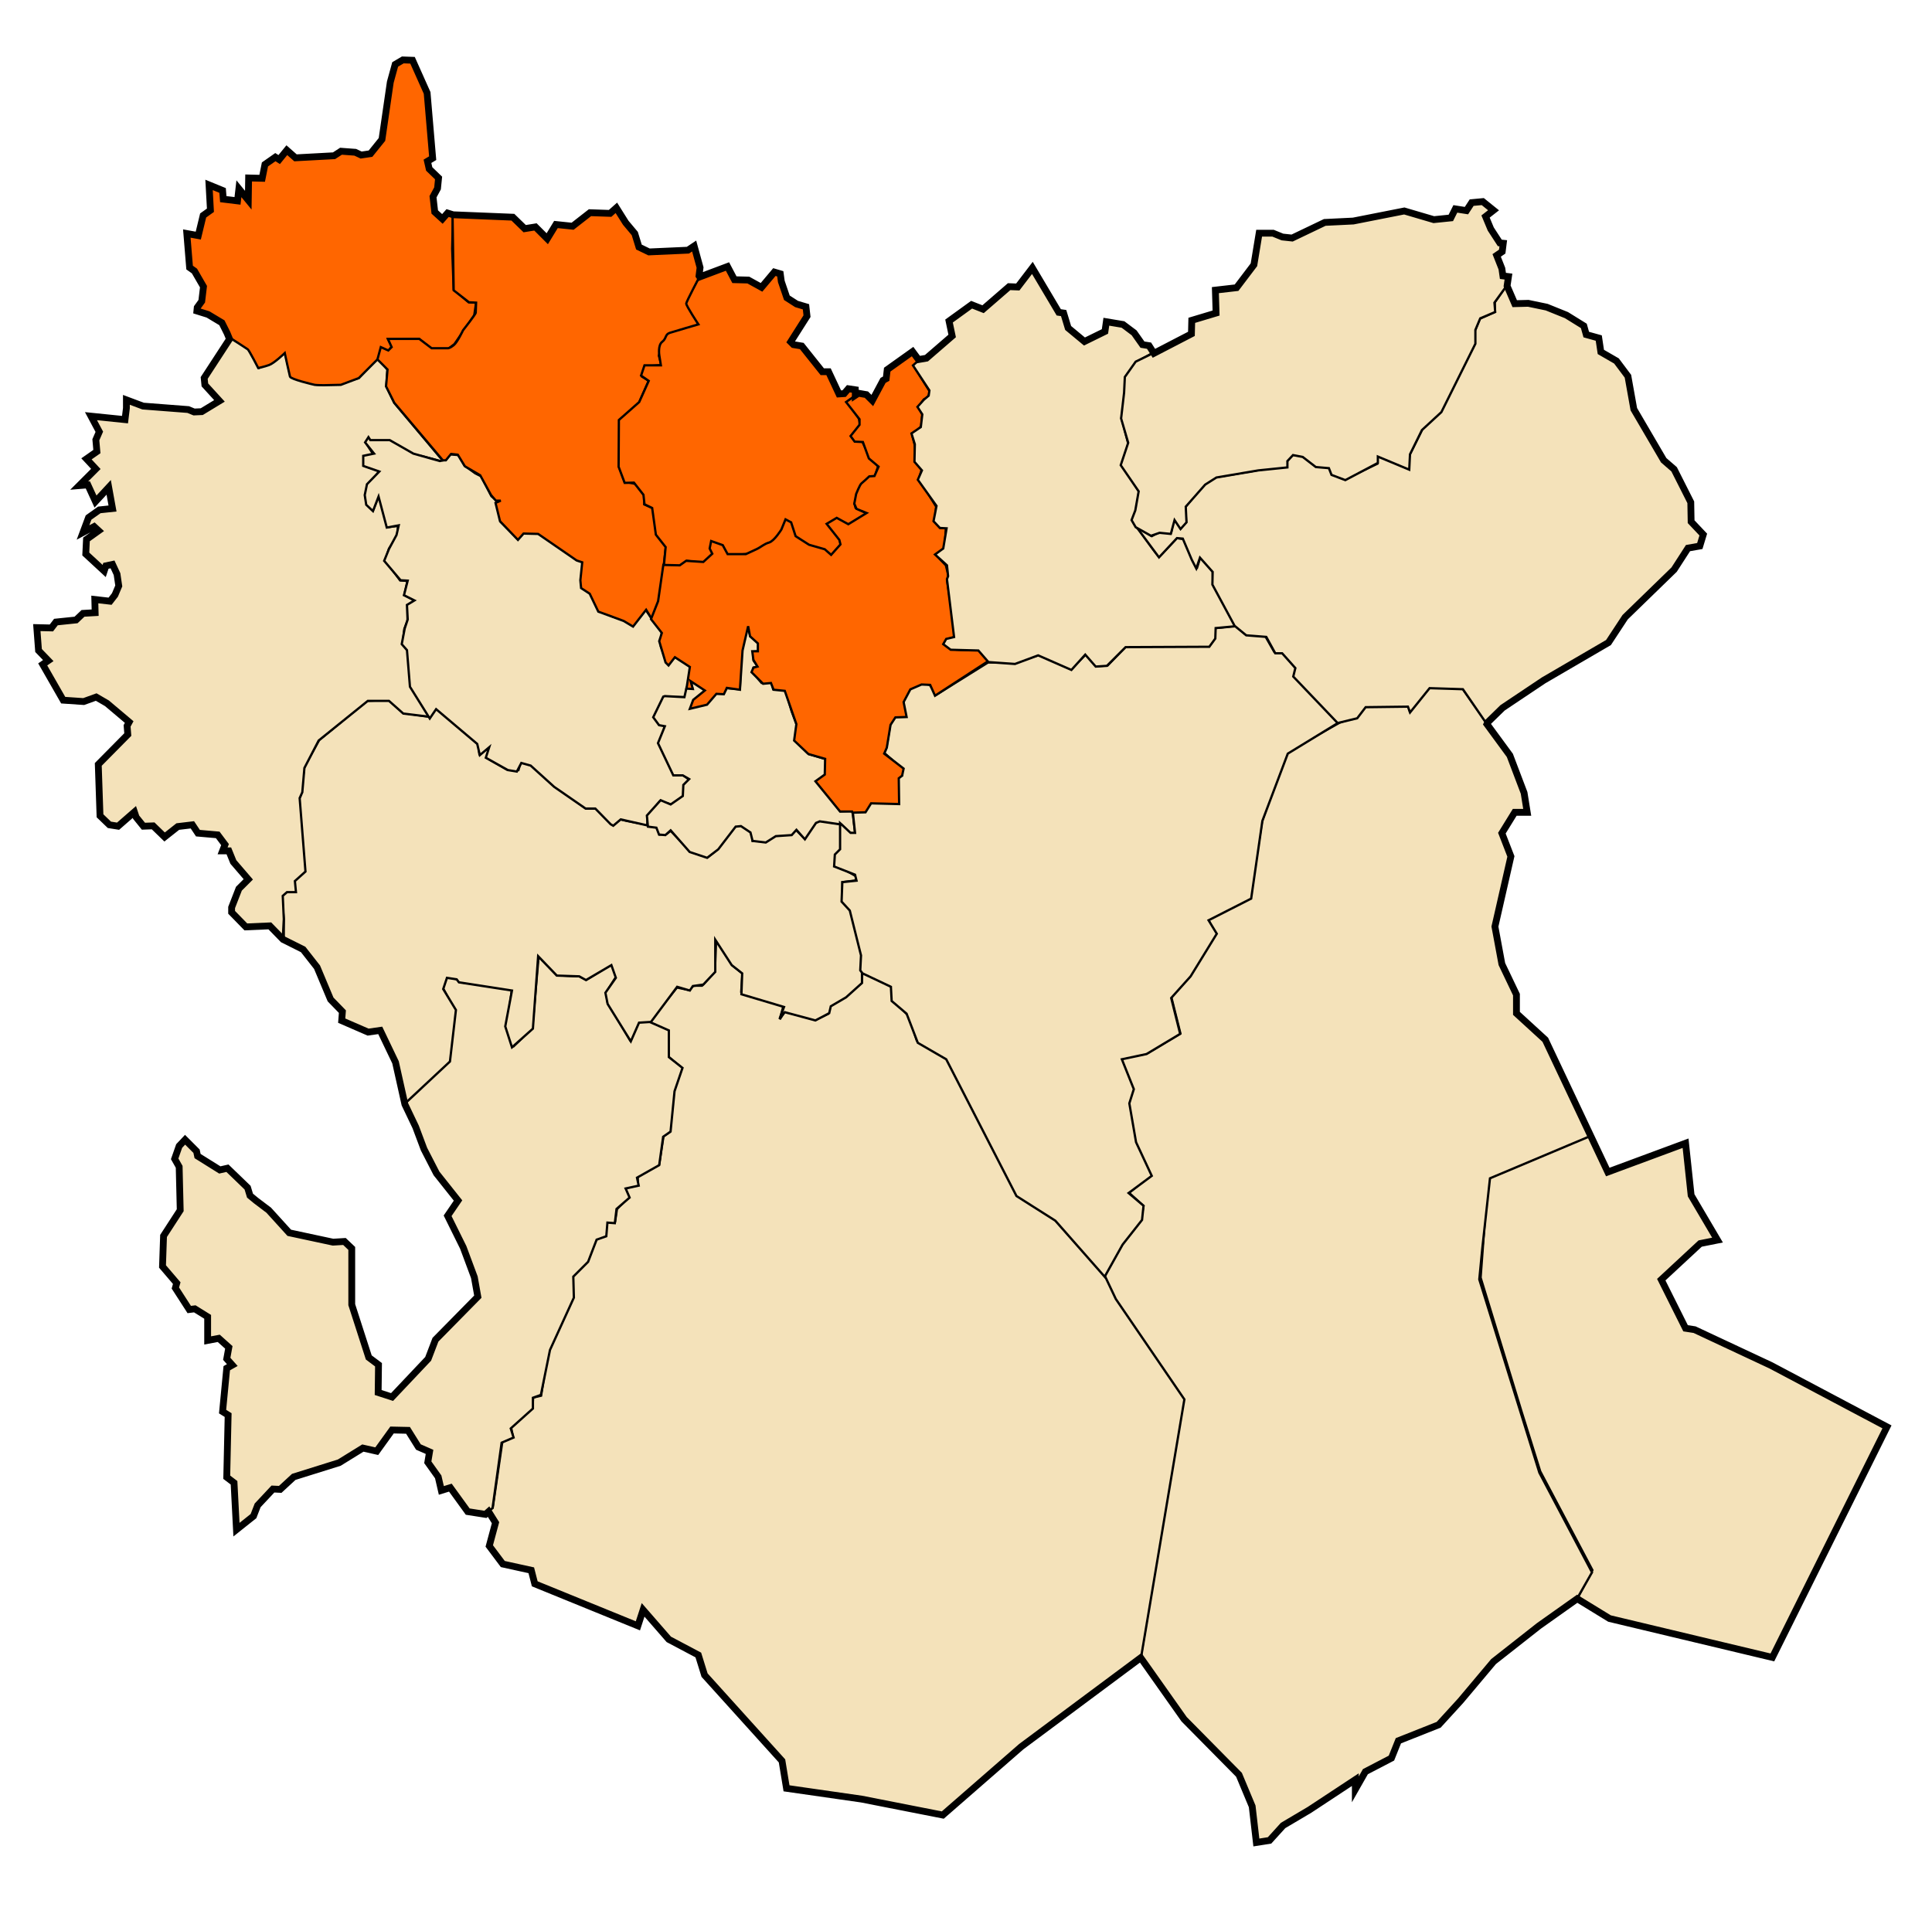 <?xml version="1.0" encoding="UTF-8" standalone="no"?>
<!-- Created with Inkscape (http://www.inkscape.org/) -->

<svg
   xmlns:dc="http://purl.org/dc/elements/1.1/"
   xmlns:cc="http://creativecommons.org/ns#"
   xmlns:rdf="http://www.w3.org/1999/02/22-rdf-syntax-ns#"
   xmlns:svg="http://www.w3.org/2000/svg"
   xmlns="http://www.w3.org/2000/svg"
   xmlns:sodipodi="http://sodipodi.sourceforge.net/DTD/sodipodi-0.dtd"
   xmlns:inkscape="http://www.inkscape.org/namespaces/inkscape"
   id="svg2"
   version="1.1"
   inkscape:version="0.48.1 "
   width="850"
   height="839"
   sodipodi:docname="Dz - 20 - Daïra de Aïn-Lahdjar.svg">
  <title
     id="title2991">Reda Kerbouche </title>
  <defs
     id="defs6" />
  <sodipodi:namedview
     pagecolor="#ffffff"
     bordercolor="#666666"
     borderopacity="1"
     objecttolerance="10"
     gridtolerance="10"
     guidetolerance="10"
     inkscape:pageopacity="0"
     inkscape:pageshadow="2"
     inkscape:window-width="1280"
     inkscape:window-height="750"
     id="namedview4"
     showgrid="false"
     inkscape:zoom="0.67003682"
     inkscape:cx="348.62091"
     inkscape:cy="423.38344"
     inkscape:window-x="-8"
     inkscape:window-y="-8"
     inkscape:window-maximized="1"
     inkscape:current-layer="svg2" />
  <path
     style="fill:#f4e2ba;fill-opacity:1;stroke:#000000;stroke-width:1px;stroke-linecap:butt;stroke-linejoin:miter;stroke-opacity:1"
     d="m 741.573,503.17 2.459,22.951 11.476,19.672 -7.377,1.639 -17.213,15.574 10.656,21.312 4.098,0.82 33.607,15.574 50.82,27.05 -50.001,101.641 -52.46,-12.295 -19.672,-4.918 -13.935,-9.017 6.557,-12.295 -22.951,-43.443 -8.197,-26.23 -18.033,-59.017 3.279,-44.263 45.083,-18.853 8.197,17.213 z"
     id="path2987"
     inkscape:connector-curvature="0" />
  <path
     style="fill:#f4e2ba;fill-opacity:1;stroke:#000000;stroke-width:1px;stroke-linecap:butt;stroke-linejoin:miter;stroke-opacity:1"
     d="m 699.582,499.932 -44.05,18.547 -3.333,30.369 -1.37,14.124 26.435,85.042 23.156,43.853 -6.762,11.885 -16.68,11.792 -19.707,15.649 -18.547,21.445 -5.796,5.796 -17.388,7.535 -3.478,7.535 -11.012,5.796 -4.637,7.535 0,-4.057 -21.445,14.49 -10.433,5.796 -5.796,6.376 -6.376,1.159 -1.739,-15.649 -5.216,-13.91 -24.343,-24.923 -19.127,-27.241 18.547,-113.602 -30.139,-44.05 -4.637,-9.853 8.114,-13.91 8.114,-10.433 1.159,-6.376 -6.376,-5.796 9.274,-7.535 -6.376,-13.91 -3.478,-17.968 1.739,-6.955 -4.637,-12.751 11.592,-2.318 14.49,-8.694 -4.057,-16.229 8.114,-8.694 11.012,-19.127 -2.898,-6.376 18.547,-9.274 5.216,-33.617 10.433,-30.139 23.764,-13.331 6.955,-2.318 4.057,-4.637 19.127,-0.58 0.58,2.318 8.694,-10.433 14.49,0.58 20.866,29.56 6.376,16.229 1.159,8.694 -5.216,0 -5.796,9.274 4.057,9.853 -5.216,22.025 -1.739,9.274 2.898,16.808 6.376,13.331 0,8.114 12.751,11.592 z"
     id="path2989"
     inkscape:connector-curvature="0"
     sodipodi:nodetypes="ccccccccccccccccccccccccccccccccccccccccccccccccccccccccccccccccc" />
  <path
     style="fill:#f4e2ba;fill-opacity:1;stroke:#000000;stroke-width:1px;stroke-linecap:butt;stroke-linejoin:miter;stroke-opacity:1"
     d="m 486.068,561.362 4.847,10.233 30.16,44.163 -19.12,113.909 -52.242,38.508 -34.738,30.968 -33.392,-7.002 -35.008,-5.386 -2.693,-12.118 -23.967,-27.198 -9.694,-10.233 -3.231,-9.156 -12.387,-6.732 -11.579,-13.195 -2.424,7.271 -24.236,-9.694 -21.005,-8.887 -1.346,-5.924 -12.657,-2.693 -6.194,-8.079 2.693,-9.964 -2.962,-5.655 1.885,-1.077 4.309,-29.622 4.578,-1.616 -0.808,-4.039 9.425,-8.887 0.269,-4.309 3.501,-0.808 3.231,-20.197 10.772,-23.967 0,-8.887 6.463,-6.463 3.501,-9.425 4.039,-1.346 0.808,-6.463 3.77,0 0.808,-5.386 4.847,-5.117 -1.077,-4.039 5.386,-1.346 0,-3.77 9.425,-5.386 1.885,-12.387 2.693,-1.885 1.885,-17.773 2.962,-10.772 -5.386,-4.578 -0.269,-11.31 -8.348,-3.77 12.387,-15.35 5.117,1.077 2.154,-1.885 3.77,0 5.655,-6.194 0.539,-14.003 7.271,11.31 4.309,3.501 -0.539,8.079 18.581,6.194 -1.616,5.924 2.154,-3.501 13.464,3.77 5.655,-2.693 0.808,-3.77 6.732,-3.77 7.271,-6.194 0.269,-5.386 12.657,7.002 1.346,6.463 6.463,6.732 3.501,10.772 c 0,0 14.811,7.002 13.734,7.54 -1.077,0.539 30.699,60.321 30.699,60.321 l 16.157,10.772 z"
     id="path2985"
     inkscape:connector-curvature="0" />
  <path
     style="fill:#f4e2ba;fill-opacity:1;stroke:#000000;stroke-width:1px;stroke-linecap:butt;stroke-linejoin:miter;stroke-opacity:1"
     d="m 177.913,485.676 19.768,-19.017 2.002,-22.771 -4.754,-9.008 1.501,-5.005 4.754,1.001 1.001,1.251 23.021,3.253 -2.002,15.514 3.003,9.258 8.007,-7.757 2.753,-31.529 8.007,8.258 10.009,0.5 3.003,1.501 11.511,-7.006 1.501,5.755 -4.254,6.756 0.5,4.254 9.759,16.515 4.254,-8.007 4.504,0.25 8.508,3.753 0,11.761 6.005,4.754 -3.503,10.259 -1.752,17.766 -3.253,2.252 -1.752,12.511 -9.759,5.505 0.751,3.503 -5.755,1.251 1.752,4.004 -5.755,5.005 -0.751,6.256 -3.253,-0.25 -0.5,6.005 -4.254,1.501 -3.753,9.759 -6.506,6.506 0.25,9.258 -10.51,23.021 -4.004,19.768 -3.503,1.251 0,4.754 -9.759,8.758 1.251,4.004 -5.255,2.252 -4.004,28.776 -3.253,2.753 -7.507,-1.251 -7.757,-10.259 -4.254,1.001 -1.251,-6.005 -4.254,-6.256 0.5,-4.754 -5.005,-2.002 -4.504,-7.507 -7.006,0 -6.506,9.008 -6.005,-1.001 -11.01,6.256 -19.768,6.756 -5.755,5.255 -3.003,-0.25 -7.006,7.006 -2.002,5.005 -7.006,5.755 -1.501,-20.519 -2.753,-2.502 0.25,-27.525 -2.002,-1.251 0.751,-10.51 1.251,-8.758 1.752,-1.251 -2.502,-2.502 1.001,-5.005 -4.504,-4.504 -4.504,1.001 -0.25,-10.51 -5.255,-3.503 -3.003,0 -6.005,-9.258 0.5,-2.252 -6.005,-7.006 0.25,-13.262 7.257,-11.26 -0.5,-19.518 -1.752,-3.253 1.752,-5.255 2.753,-3.253 5.505,5.255 0.25,1.752 9.759,6.756 3.253,-1.001 8.758,8.508 1.251,3.253 7.757,6.256 9.509,10.009 19.518,4.504 5.005,-0.25 3.253,2.753 -0.25,25.023 7.257,22.521 4.254,3.753 0,11.511 6.506,3.253 15.264,-17.016 3.503,-8.258 18.517,-19.518 -1.501,-8.758 -4.504,-11.761 -7.257,-15.264 4.254,-6.256 -9.258,-12.762 -5.255,-10.009 -3.253,-8.258 -3.503,-7.757 z"
     id="path2986"
     inkscape:connector-curvature="0"
     sodipodi:nodetypes="ccccccccccccccccccccccccccccccccccccccccccccccccccccccccccccccccccccccccccccccccccccccccccccccccccccccccccccccccccccccc" />
  <path
     style="fill:#f4e2ba;fill-opacity:1;stroke:#000000;stroke-width:1px;stroke-linecap:butt;stroke-linejoin:miter;stroke-opacity:1"
     d="m 177.897,485.837 20.059,-18.743 2.631,-22.689 -5.59,-9.207 1.644,-4.932 4.275,0.658 0.986,1.315 23.347,3.617 -2.959,15.784 2.959,9.207 9.207,-8.221 2.302,-31.896 8.221,8.55 9.865,0.329 2.959,1.644 11.18,-6.577 1.973,5.59 -4.604,6.577 0.986,4.932 10.194,16.442 3.617,-8.221 5.261,-0.329 11.509,-15.455 5.59,1.644 1.315,-1.973 4.604,-0.658 5.261,-5.59 0,-14.14 7.234,11.18 4.604,3.617 -0.329,9.207 18.743,5.59 -1.973,5.261 2.302,-2.959 13.482,3.617 6.067,-3.195 0.698,-3.023 6.743,-3.953 6.976,-6.278 0,-6.045 0.465,-5.813 -5.348,-20.694 -3.72,-3.255 0,-8.603 5.813,-0.698 0.233,-1.86 -8.603,-4.883 0.465,-4.65 1.395,-2.325 -0.233,-11.161 -8.836,-1.395 -2.558,0.93 -4.418,6.743 -3.72,-3.72 -2.325,2.093 -6.976,0 -3.953,3.023 -5.813,-0.233 -0.233,-3.488 -4.418,-3.488 -3.023,0.233 -2.325,3.023 -5.813,7.673 -3.953,3.255 -7.208,-2.325 -9.068,-9.301 -1.86,1.395 -3.023,0.233 -1.163,-3.488 -13.486,-2.558 -2.79,-0.698 -2.325,1.628 -1.628,0 -6.278,-6.278 -4.65,0 -14.184,-10.231 -10.463,-9.533 -4.185,-0.465 -0.93,3.255 -5.115,-0.233 -8.836,-5.115 1.163,-4.65 -4.418,2.79 -0.465,-4.185 -18.601,-15.811 -3.023,3.72 -11.393,-1.628 -6.278,-5.813 -9.766,0.465 -20.927,17.206 -6.511,11.626 -1.628,12.788 -0.698,1.628 0.465,6.976 1.86,24.182 -4.65,4.418 0.233,5.115 -3.488,-0.233 -2.093,1.628 0.93,10.696 0,9.068 8.371,3.953 6.278,7.906 5.813,14.649 5.115,5.348 0.465,3.72 10.928,4.65 5.348,-0.465 6.743,13.719 z"
     id="path2988"
     inkscape:connector-curvature="0" />
  <path
     style="fill:#f4e2ba;fill-opacity:1;stroke:#000000;stroke-width:1px;stroke-linecap:butt;stroke-linejoin:miter;stroke-opacity:1"
     d="m 188.804,315.37 -11.393,-1.395 -6.278,-5.58 -9.301,0 -21.624,17.439 -6.278,12.091 -0.93,10.696 -1.163,2.558 2.558,32.32 -4.65,4.185 0.465,4.883 -3.953,0 -1.86,1.628 0.465,10.231 -0.465,9.068 -5.348,-5.813 -10.463,0 -6.511,-6.278 -0.233,-1.86 3.255,-8.603 3.953,-4.185 -6.045,-7.441 -2.093,-4.883 -2.79,0.233 0.465,-2.79 -2.558,-4.418 -8.836,-0.93 -2.558,-3.488 -6.51,0.698 -5.58,4.65 -4.883,-4.883 -4.65,0.233 -2.79,-3.953 -0.93,-1.86 -7.441,5.58 -3.72,-0.465 -4.418,-4.185 -0.233,-22.322 12.323,-13.021 0.233,-4.185 0.698,-1.628 -9.998,-8.138 -4.418,-2.79 -5.58,1.86 -8.836,-0.698 -6.045,-10.463 -3.023,-5.115 2.79,-1.628 -5.115,-4.883 -0.233,-9.533 5.58,0 3.023,-2.79 8.603,-0.465 2.325,-3.023 5.813,-0.465 0.233,-5.58 6.51,0.93 2.325,-2.79 1.628,-4.418 -0.698,-4.65 -2.093,-4.65 -3.023,0.698 -0.698,1.86 -8.138,-7.208 0.698,-6.045 4.65,-4.185 -1.395,-1.395 -4.65,1.628 1.86,-6.045 4.883,-3.023 5.813,-0.93 -1.628,-9.301 -6.045,5.813 -2.79,-6.976 -4.418,0.465 7.441,-7.441 -3.72,-4.185 4.185,-3.488 -0.465,-5.115 1.395,-3.255 -3.255,-7.208 14.649,1.628 0.698,-5.115 0,-3.023 6.976,2.093 19.997,1.628 2.093,0.93 4.65,0 7.208,-4.883 -6.045,-6.511 -0.465,-3.72 10.463,-16.276 1.628,-0.698 6.976,4.185 4.883,8.603 4.185,-1.86 7.208,-5.115 2.325,10.231 11.626,3.488 10.696,0 7.906,-2.325 8.371,-8.836 4.185,5.115 -0.465,7.441 3.488,7.208 21.857,26.042 -9.533,-2.558 -4.65,-0.93 -9.533,-5.813 -8.603,0 -0.698,-0.93 -1.163,2.093 3.023,4.65 -3.953,1.163 0.465,4.185 6.278,2.093 -4.883,6.278 -1.395,5.115 1.395,3.953 2.093,1.86 2.558,-6.511 3.953,13.951 4.418,-0.465 -0.233,4.418 -3.72,5.58 -1.628,5.115 6.511,8.836 3.255,0.233 -1.395,6.278 4.65,2.325 -3.255,2.093 0,6.743 -1.395,3.72 -0.698,6.278 2.093,3.023 1.86,16.276 z"
     id="path2990"
     inkscape:connector-curvature="0" />
  <path
     style="fill:#f4e2ba;fill-opacity:1;stroke:#000000;stroke-width:1px;stroke-linecap:butt;stroke-linejoin:miter;stroke-opacity:1"
     d="m 299.728,351.016 -3.946,3.124 -5.426,-1.644 -5.426,6.741 -0.164,3.946 -11.673,-2.631 -3.288,2.795 -1.151,-0.658 -6.741,-6.905 -4.275,0 -13.811,-9.536 -10.358,-9.372 -4.11,-1.151 -1.973,3.782 -3.946,-0.658 -9.7,-5.426 1.48,-4.604 -4.11,3.453 -1.151,-4.932 -18.086,-15.291 -2.795,4.11 -8.714,-13.975 -1.315,-16.113 -2.302,-2.631 1.315,-6.905 1.315,-3.946 -0.329,-6.412 3.288,-1.973 -4.604,-2.302 1.644,-6.412 -3.124,-0.164 -7.234,-8.55 2.137,-5.261 3.288,-6.083 0.986,-4.275 -5.261,0.986 -3.617,-13.646 -2.466,6.412 -2.959,-2.795 -0.658,-4.275 0.986,-4.768 5.426,-5.59 -7.07,-2.466 0,-4.439 4.768,-0.986 -3.946,-4.932 1.48,-2.302 0.822,1.315 8.55,0 10.358,5.919 11.673,3.288 2.795,-0.658 1.644,-2.302 3.782,0.329 2.631,4.604 4.768,3.453 2.631,1.315 4.439,8.714 2.302,1.973 1.315,0 -1.315,1.48 1.809,7.892 7.399,7.399 2.631,-2.631 6.083,0 7.563,5.097 10.523,6.905 1.973,0.658 0,4.768 -0.986,4.604 0.986,2.466 3.288,2.137 3.946,7.563 6.083,2.795 5.59,1.644 3.124,2.137 5.426,-7.07 3.288,4.768 3.946,5.097 -0.493,6.248 2.302,6.577 1.151,1.48 2.959,-3.617 6.741,4.275 -0.822,7.07 -1.644,6.741 -9.207,0 -4.275,8.55 2.302,3.453 2.466,0.329 -2.302,7.728 3.453,8.714 2.631,5.261 3.782,0 3.288,2.466 -2.466,2.302 -0.164,4.275 z"
     id="path2992"
     inkscape:connector-curvature="0" />
  <path
     style="fill:#f4e2ba;fill-opacity:1;stroke:#000000;stroke-width:1px;stroke-linecap:butt;stroke-linejoin:miter;stroke-opacity:1"
     d="m 328.548,274.447 -2.325,11.858 -0.698,16.974 -5.813,-0.465 -1.163,2.093 -3.953,0 -3.953,4.883 -6.278,1.628 1.395,-3.488 4.65,-4.185 -6.511,-4.418 0.698,3.488 -2.558,-0.233 -0.93,4.185 -8.603,-0.465 -0.698,0.233 -4.418,9.068 2.558,3.488 2.558,0.465 -3.023,7.441 6.743,14.184 4.185,0 2.79,1.628 -2.558,2.558 -0.233,4.883 -5.348,3.72 -4.418,-1.86 -6.045,6.743 0.465,4.883 3.72,0.465 1.163,3.023 2.79,0.233 2.325,-2.093 8.371,9.533 7.673,2.558 4.883,-3.72 7.673,-9.998 2.325,-0.233 4.185,2.79 0.93,3.72 5.813,0.698 4.418,-2.79 6.976,-0.465 2.093,-2.325 3.72,4.185 4.883,-7.208 1.628,-0.698 9.533,1.395 3.72,3.72 2.325,0.233 -1.163,-9.998 -5.348,0.233 -10.231,-13.254 3.953,-2.79 -0.233,-6.976 -7.208,-2.093 -5.813,-5.813 0.233,-7.441 -2.093,-5.58 -2.79,-9.533 -5.348,-0.233 -0.698,-3.023 -4.418,0.233 -3.72,-4.418 0.233,-2.325 1.86,-0.465 -1.86,-2.558 -0.233,-3.953 2.325,-0.233 0,-3.72 -3.488,-2.79 z"
     id="path2994"
     inkscape:connector-curvature="0" />
  <path
     style="fill:#f4e2ba;fill-opacity:1;stroke:#000000;stroke-width:1px;stroke-linecap:butt;stroke-linejoin:miter;stroke-opacity:1"
     d="m 588.605,318.133 -22.032,13.482 -11.18,29.595 -4.932,34.198 -18.743,9.536 3.617,5.919 -11.509,18.743 -8.55,9.536 3.946,15.784 -14.797,8.878 -10.851,2.302 5.261,13.153 -1.973,6.248 2.959,17.099 6.905,14.797 -10.194,7.563 6.577,5.59 -0.658,6.248 -8.55,10.851 -7.892,14.14 -21.703,-24.662 -17.099,-10.851 -30.91,-60.176 -12.496,-7.234 -4.932,-12.824 -6.577,-5.59 -0.329,-6.248 -12.496,-5.919 -0.986,-1.315 0.329,-6.577 -4.932,-19.73 -3.617,-3.946 0.329,-8.55 6.248,-0.658 -0.658,-2.631 -9.207,-3.617 0.329,-5.261 2.302,-2.302 0,-11.509 4.604,4.275 1.973,0 -0.986,-9.207 5.261,-0.329 2.631,-3.617 12.167,-0.329 -0.329,-11.18 1.973,-0.658 0,-2.959 -7.892,-6.905 0.986,-2.302 1.315,-7.892 0.329,-2.302 1.973,-3.617 4.275,0 -0.329,-6.905 2.302,-4.932 5.59,-2.959 3.617,0.986 2.959,4.275 22.689,-14.14 12.167,0 10.194,-3.288 14.469,5.919 6.248,-6.248 4.604,5.261 4.932,-0.329 7.892,-8.221 36.829,-0.658 2.302,-3.288 0.329,-4.275 9.207,-0.986 3.946,3.617 8.878,0.986 3.946,6.905 3.617,0 5.919,7.234 -0.658,2.959 z"
     id="path2996"
     inkscape:connector-curvature="0" />
  <path
     style="fill:#ff6600;fill-opacity:1;stroke:#000000;stroke-width:1px;stroke-linecap:butt;stroke-linejoin:miter;stroke-opacity:1"
     d="m 167.046,157.171 -9.207,9.207 -7.892,2.959 -7.399,0.164 c 0,0 -3.288,0 -4.11,-0.164 -0.822,-0.164 -10.523,-2.466 -10.851,-3.617 -0.329,-1.151 -2.302,-10.358 -2.302,-10.358 0,0 -4.604,4.439 -6.905,5.261 -2.302,0.822 -4.768,1.315 -4.768,1.315 0,0 -3.946,-7.728 -4.604,-8.221 -0.658,-0.493 -7.07,-4.604 -7.07,-4.604 0,0 -1.315,0.658 -1.315,-0.658 0,-1.315 -0.822,-2.137 -2.137,-4.439 -1.315,-2.302 -2.959,-3.288 -5.919,-4.932 -2.959,-1.644 -6.577,-1.644 -5.59,-3.124 0.986,-1.48 1.644,-3.782 1.644,-3.782 l 0.658,-6.248 -3.946,-6.905 -2.466,-1.151 -0.493,-14.797 4.768,0.658 2.466,-8.714 2.959,-2.466 -0.329,-11.016 5.755,2.631 0.329,3.617 6.577,0.493 0.329,-4.768 4.275,4.604 0.164,-9.7 5.097,0.329 2.466,-6.412 4.275,-3.453 1.151,1.151 3.288,-4.11 3.946,3.288 17.428,-0.658 2.631,-2.137 6.577,0.822 2.959,1.315 3.782,-1.151 4.932,-5.919 3.453,-24.991 2.137,-8.221 3.124,-1.973 4.932,0 3.453,6.905 2.795,7.728 0.493,9.043 0.986,10.358 0.658,9.7 -1.809,0.822 0.493,3.288 4.11,4.11 -0.493,4.604 -1.809,3.288 0.658,7.07 3.288,2.959 1.973,-2.137 2.631,0.493 -0.329,14.962 0.658,17.921 6.577,5.59 3.288,0.164 -0.822,5.59 -8.714,12.66 -2.795,2.137 -7.234,0 -5.59,-4.439 -13.482,0.329 1.48,2.959 -1.315,2.137 -2.959,-1.315 z"
     id="path2998"
     inkscape:connector-curvature="0" />
  <path
     style="fill:#ff6600;fill-opacity:1;stroke:#000000;stroke-width:1px;stroke-linecap:butt;stroke-linejoin:miter;stroke-opacity:1"
     d="m 289.699,264.863 -2.795,7.728 -2.631,-4.275 -5.755,7.399 -4.11,-2.466 -5.755,-2.137 -5.426,-1.973 -3.782,-7.892 -3.782,-2.466 -0.329,-3.453 0.822,-7.892 -2.466,-0.822 -16.935,-11.673 -6.412,-0.164 -2.466,2.795 -7.892,-8.221 -1.973,-8.056 2.302,-0.986 -2.137,0 -2.137,-2.466 -4.768,-8.714 -6.741,-3.946 -3.124,-5.097 -2.959,-0.329 -2.302,2.795 -1.315,0 -21.374,-25.32 -3.617,-7.234 0.658,-7.399 -4.439,-4.439 1.48,-5.426 3.288,1.48 1.48,-1.48 -1.644,-3.617 13.811,0 5.426,4.11 7.234,0 c 0,0 0.822,0 2.466,-1.315 1.644,-1.315 4.11,-6.577 4.11,-6.577 0,0 5.59,-7.07 5.59,-7.728 0,-0.658 0.164,-4.439 0.164,-4.439 l -3.124,-0.164 -6.741,-5.261 -0.493,-33.212 26.635,0.986 4.768,5.097 4.932,-0.822 5.261,5.261 3.782,-6.083 7.07,0.493 7.892,-5.59 9.207,0 2.302,-2.302 3.946,6.083 4.439,5.261 1.973,5.919 4.275,1.973 16.935,-0.658 3.124,-1.973 2.466,10.029 -0.658,4.275 -3.453,7.399 -1.809,3.617 5.261,9.372 -9.372,3.453 -3.617,1.151 -3.124,4.11 -1.48,4.932 1.151,4.11 -7.399,0.658 -1.151,4.439 2.959,1.809 -4.275,9.7 -8.55,8.056 -0.164,20.223 2.302,6.412 4.768,0.986 3.946,5.097 0,3.946 3.782,1.644 1.973,11.509 3.782,5.261 -1.809,15.619 z"
     id="path3000"
     inkscape:connector-curvature="0" />
  <path
     style="fill:#ff6600;fill-opacity:1;stroke:#000000;stroke-width:1px;stroke-linecap:butt;stroke-linejoin:miter;stroke-opacity:1"
     d="m 313.55,243.987 c 0,0 -3.023,3.953 -3.488,3.837 -0.465,-0.116 -7.906,-1.046 -7.906,-1.046 l -2.906,2.558 -7.208,0 0.814,-8.603 -4.302,-5.464 -1.628,-11.742 -3.372,-1.628 -0.465,-4.185 -4.185,-5.348 -4.069,0.116 -2.674,-7.092 0.116,-20.578 8.952,-7.906 4.185,-9.301 -3.372,-2.325 1.511,-4.534 7.208,0 -0.698,-4.418 c 0,0 -0.698,-4.418 1.279,-5.929 1.976,-1.511 1.163,-3.255 3.372,-3.953 2.209,-0.698 12.556,-3.72 12.556,-3.72 0,0 -5.464,-8.254 -5.348,-9.184 0.116,-0.93 5.697,-11.51 5.697,-11.51 l 4.069,-1.511 8.138,-3.139 3.139,5.58 5.929,0.233 5.929,3.372 3.837,-4.185 2.093,-2.674 2.209,0.698 0.698,3.837 c 0,0 2.674,6.394 2.674,6.859 0,0.465 4.883,3.139 4.883,3.139 l 3.604,1.046 0.349,3.953 -6.976,11.045 0.698,1.163 3.837,0.814 9.184,11.277 2.674,-0.116 4.534,9.766 2.674,0 0.93,-2.209 3.604,0.465 -0.116,2.674 -3.372,2.79 4.999,7.208 c 0,0 0.465,1.744 0.465,2.558 0,0.814 -3.372,4.65 -3.72,5.115 -0.349,0.465 1.86,2.209 1.86,2.209 l 2.906,0.233 3.72,7.557 3.255,3.372 -1.395,4.418 -3.023,0.93 -2.906,3.488 -1.976,3.953 -1.046,3.837 0.465,1.744 4.999,2.441 -8.138,4.883 -5.348,-2.325 -3.837,2.093 5.232,6.511 0.698,2.906 -4.534,4.534 -3.139,-2.674 -6.162,-1.628 -6.162,-3.72 -2.674,-6.743 -1.744,-0.581 -1.744,5.464 -6.278,5.348 -8.719,3.72 -8.836,0.698 -2.093,-4.069 -4.069,-1.395 -0.93,3.023 z"
     id="path3002"
     inkscape:connector-curvature="0" />
  <path
     style="fill:#ff6600;fill-opacity:1;stroke:#000000;stroke-width:1px;stroke-linecap:butt;stroke-linejoin:miter;stroke-opacity:1"
     d="m 435.371,290.512 -24.005,15.619 -2.137,-4.768 -3.782,-0.164 -4.932,2.137 -2.959,5.59 1.315,6.577 -4.932,0.164 -2.137,3.288 -1.644,10.029 -1.151,2.631 8.55,6.577 -0.658,3.124 -1.48,1.151 0.164,11.345 -12.331,-0.329 -2.466,3.946 -5.755,0.164 -0.164,-0.493 -5.261,0 -10.851,-13.318 4.11,-2.959 0.164,-6.905 -7.399,-2.137 -6.248,-5.919 0.986,-7.234 -5.097,-14.633 -4.932,-0.493 -1.151,-2.959 -3.453,0.329 -5.097,-5.097 0.822,-1.973 1.809,-0.493 -1.809,-2.959 -0.493,-3.782 2.466,0 0,-3.453 -3.453,-3.124 -0.822,-4.439 -2.466,10.687 -1.151,17.264 -5.755,-0.822 -1.315,2.795 -3.288,-0.164 -4.11,4.768 -7.563,1.809 1.48,-3.946 5.097,-4.11 -6.248,-4.11 0.986,3.453 -2.795,-0.164 1.48,-9.536 -6.577,-4.275 -2.795,3.617 -1.315,-1.315 -2.795,-9.372 1.151,-3.617 -4.768,-6.083 3.124,-7.892 2.302,-15.948 7.234,0.164 2.795,-1.973 7.563,0.493 3.946,-3.617 -1.151,-2.302 0.658,-3.288 5.097,1.809 2.137,3.946 8.056,0 c 0,0 2.466,-1.151 4.604,-2.137 2.137,-0.986 3.288,-2.302 5.59,-2.959 2.302,-0.658 5.426,-5.755 5.426,-5.755 l 1.809,-4.439 2.466,1.315 1.973,6.083 5.919,3.782 6.905,1.973 2.795,2.466 4.11,-4.604 -0.493,-1.973 -5.59,-7.07 4.439,-2.631 5.097,2.795 8.056,-4.932 -4.439,-1.809 -0.986,-2.302 0.822,-4.275 c 0,0 1.644,-4.11 2.302,-4.604 0.658,-0.493 3.453,-3.124 3.453,-3.124 l 2.302,-0.164 1.809,-4.11 -4.275,-3.617 -2.631,-7.234 -3.617,-0.164 -1.809,-2.466 3.946,-4.932 0,-2.466 -5.919,-7.563 4.932,-3.453 3.946,0.164 2.631,3.124 5.261,-9.536 0.986,-0.658 0.329,-3.946 11.509,-7.728 2.631,3.946 -2.137,2.631 6.741,10.851 -0.658,2.466 -1.973,0.986 -2.137,3.124 1.48,3.617 -0.493,5.097 -3.946,3.946 1.151,4.439 0.493,7.234 2.466,3.617 -1.151,3.782 7.563,12.331 -0.493,6.248 2.302,3.124 2.466,0 -0.493,9.043 -3.946,2.795 4.439,4.604 1.151,4.604 -0.658,1.809 1.809,11.673 0.986,7.892 0.493,5.59 -3.124,0.986 -0.986,1.973 c 0,0 2.466,1.48 2.631,2.137 0.164,0.658 12.002,0.658 12.002,0.658 z"
     id="path3004"
     inkscape:connector-curvature="0" />
  <path
     style="fill:#f4e2ba;fill-opacity:1;stroke:#000000;stroke-width:1px;stroke-linecap:butt;stroke-linejoin:miter;stroke-opacity:1"
     d="m 543.72,275.55 -8.878,0.822 -0.164,4.604 -2.631,3.617 -36.829,0.164 -8.221,8.221 -4.932,0.329 -4.604,-5.261 -6.083,6.741 -14.633,-6.412 -10.194,3.782 -11.673,-0.822 -4.439,-5.097 -12.167,-0.329 -3.288,-2.466 1.315,-2.302 3.453,-0.822 -3.124,-25.484 0.493,-1.315 -0.493,-4.768 -5.261,-4.768 3.617,-2.631 1.48,-8.878 -2.959,-0.164 -2.795,-2.959 1.315,-6.741 -8.221,-11.509 1.809,-4.11 -3.288,-3.782 0.164,-7.728 -1.48,-4.768 4.11,-2.795 0.658,-5.59 -2.137,-3.288 2.795,-3.124 2.137,-1.809 0.329,-2.302 -7.234,-11.016 2.795,-2.466 2.959,-0.822 11.673,-9.7 -1.315,-6.577 9.7,-7.07 4.768,1.973 12.167,-9.865 2.959,-0.164 6.577,-8.056 4.11,6.248 7.399,12.989 2.302,0.493 2.302,6.741 7.399,5.919 6.248,-3.617 2.466,-1.315 0.493,-3.782 7.07,0.822 5.426,4.604 3.124,4.439 3.617,0.493 1.151,3.288 -6.577,3.617 -4.768,6.741 -0.822,8.878 -1.48,9.372 2.959,11.18 -2.466,9.7 7.234,11.509 -1.48,8.714 -1.315,3.782 c 0,0 11.016,16.442 11.673,15.948 0.658,-0.493 7.728,-8.056 7.728,-8.056 l 3.124,0.493 3.288,7.892 2.631,4.275 1.315,-4.275 5.426,6.248 0.164,5.755 4.768,7.892 z"
     id="path3006"
     inkscape:connector-curvature="0" />
  <path
     style="fill:#f4e2ba;fill-opacity:1;stroke:#000000;stroke-width:1px;stroke-linecap:butt;stroke-linejoin:miter;stroke-opacity:1"
     d="m 662.921,125.439 -5.261,7.563 0,4.275 -6.577,2.959 -2.302,5.59 0,4.932 -14.797,29.595 -8.221,8.55 -5.59,11.18 -0.658,5.261 -13.482,-4.932 0,3.617 -14.469,6.905 -5.59,-2.302 -0.986,-3.288 -5.59,0 -6.248,-4.604 -4.604,-0.658 -2.302,2.959 -0.329,2.302 -11.18,1.315 -13.482,2.302 -6.248,0.986 -5.261,2.959 -8.221,10.194 0.329,6.577 -2.302,2.631 -2.959,-4.604 -1.315,6.577 -5.59,0 -2.959,1.644 -7.162,-4.611 10.347,13.951 7.906,-8.487 2.558,0.233 3.953,9.301 1.976,3.837 1.628,-4.767 5.58,6.278 -0.116,5.58 9.766,18.136 5.115,4.185 8.836,0.698 3.953,7.208 3.023,0 5.813,6.511 -0.93,3.72 19.532,20.462 8.603,-2.093 3.72,-4.883 18.601,-0.233 0.93,2.558 8.603,-10.696 14.649,0.465 10.231,14.881 8.138,-6.976 17.671,-12.323 21.857,-12.323 5.813,-3.953 7.906,-11.393 21.159,-20.927 6.278,-9.301 5.348,-0.698 1.628,-5.115 -5.115,-5.58 -0.698,-8.371 -7.208,-14.881 -4.65,-3.953 -7.441,-13.254 -5.348,-9.068 -3.255,-14.881 -4.65,-6.51 -6.743,-3.488 -1.163,-6.511 -5.348,-1.395 -1.163,-3.953 -7.673,-4.65 -9.766,-3.488 -6.976,-1.628 -6.045,-0.233 z"
     id="path3008"
     inkscape:connector-curvature="0" />
  <path
     style="fill:#f4e2ba;fill-opacity:1;stroke:#000000;stroke-width:1px;stroke-linecap:butt;stroke-linejoin:miter;stroke-opacity:1"
     d="m 663.085,125.439 -5.59,7.728 0.329,4.11 -6.577,2.795 -2.137,5.097 0,6.083 -14.962,30.088 -8.55,7.892 -5.261,10.687 -0.329,6.741 -13.811,-5.755 0,2.795 -14.304,7.563 -6.083,-2.302 -1.151,-2.959 -5.755,-0.493 -5.755,-4.439 -4.275,-0.822 -2.466,2.631 0,2.795 -12.824,1.315 -18.414,3.124 -4.932,3.124 -8.55,9.7 0.329,6.905 -2.631,2.959 -2.631,-3.946 -1.644,6.083 -4.932,-0.493 -3.782,1.315 -6.741,-3.782 -1.809,-3.124 1.644,-4.275 1.48,-8.385 -7.892,-11.509 3.288,-9.865 -3.124,-10.687 1.315,-11.345 0.329,-6.905 4.768,-6.741 7.399,-3.617 17.264,-8.385 0.329,-6.083 10.194,-3.453 0,-10.029 9.207,-0.822 7.399,-10.687 2.466,-13.482 6.577,0.329 3.453,1.48 4.439,0.329 14.469,-6.741 12.66,-0.658 15.948,-3.288 6.248,-1.315 13.482,3.946 7.563,-0.986 1.151,-3.453 4.932,0.493 2.959,-3.617 4.439,-0.658 4.604,3.946 -2.631,2.795 1.809,6.083 3.782,5.755 1.644,0 -0.658,3.782 -1.809,1.973 1.809,5.426 0.658,3.617 2.631,-0.164 z"
     id="path3010"
     inkscape:connector-curvature="0" />
  <path
     style="fill:none;stroke:#000000;stroke-width:3;stroke-linecap:butt;stroke-linejoin:miter;stroke-miterlimit:4;stroke-opacity:1;stroke-dasharray:none"
     d="m 166.528,600.514 -0.153,12.222 6.111,1.986 15.889,-16.806 3.208,-8.403 18.639,-18.944 -1.528,-8.556 -4.889,-13.139 -6.875,-13.903 4.583,-6.722 -9.472,-11.917 -5.5,-10.694 -3.667,-9.778 -4.736,-9.931 -4.125,-18.486 -6.722,-14.056 -5.347,0.764 -11.611,-5.042 0.306,-3.972 -5.194,-5.347 -5.958,-14.208 -6.111,-7.792 -8.861,-4.431 -5.806,-5.958 -10.542,0.458 -6.264,-6.417 0,-2.139 3.208,-8.25 4.125,-4.125 -6.569,-7.639 -1.986,-4.889 -2.75,0 1.069,-2.75 -3.208,-4.278 -8.708,-0.764 -2.444,-3.667 -6.417,0.764 -5.806,4.583 -5.042,-4.889 -4.278,0.153 -3.208,-3.972 -0.764,-2.292 -7.181,6.264 -3.819,-0.611 -4.125,-3.972 -0.764,-22.611 12.986,-13.139 -0.306,-3.819 0.917,-1.681 -9.778,-8.25 -4.736,-2.75 -5.5,1.986 -9.014,-0.611 -9.014,-15.736 2.444,-1.681 -4.278,-4.431 -0.764,-10.083 6.417,0.153 1.986,-2.597 8.861,-0.917 3.056,-2.903 5.347,-0.306 -0.153,-5.806 6.722,0.764 2.139,-2.75 1.681,-3.972 -0.764,-5.194 -1.986,-4.278 -2.903,0.611 -0.764,2.292 -8.097,-7.486 0.306,-6.417 5.347,-3.819 -1.986,-1.833 -4.889,2.597 2.444,-6.569 4.736,-3.361 5.806,-0.611 -1.681,-9.319 -5.806,6.264 -3.361,-7.333 -3.819,0.306 7.333,-7.333 -4.125,-4.431 4.583,-3.208 -0.458,-5.194 1.528,-3.514 -3.667,-6.875 14.972,1.528 0.611,-5.042 0,-3.667 7.333,2.75 19.861,1.528 2.597,1.069 3.361,-0.153 7.792,-4.736 -6.417,-7.028 -0.306,-3.056 11.153,-17.111 -1.069,-2.597 -2.292,-4.583 -6.111,-3.667 -4.889,-1.528 0.153,-1.528 1.986,-2.75 0.764,-6.417 -3.972,-6.875 -2.139,-1.528 -1.222,-14.972 5.042,0.917 2.139,-8.861 3.208,-2.292 -0.611,-11.153 5.958,2.444 0.306,3.819 6.264,0.764 0.611,-5.347 4.125,5.042 0.153,-9.778 5.958,0.153 1.222,-6.111 4.583,-3.208 1.681,1.069 3.361,-4.125 3.819,3.361 16.958,-0.917 3.056,-1.986 6.264,0.458 2.597,1.222 4.125,-0.611 5.042,-6.264 3.667,-25.208 2.139,-7.792 3.361,-1.986 4.278,0.153 6.417,14.361 2.444,28.722 -2.292,1.375 0.764,3.361 4.125,3.972 -0.458,4.583 -1.986,3.667 0.764,6.722 3.361,3.056 2.292,-2.597 2.444,0.764 26.278,1.069 5.194,5.042 4.736,-0.764 5.194,5.194 3.819,-6.264 7.333,0.764 7.639,-5.958 8.861,0.306 2.75,-2.444 4.125,6.569 3.972,4.736 1.833,5.958 4.431,2.139 17.111,-0.764 2.75,-1.833 2.597,9.472 -0.458,3.667 0.306,0.458 12.222,-4.583 3.056,5.806 6.111,0.153 5.806,3.208 5.653,-6.722 2.597,0.764 0.458,3.361 2.444,7.181 4.278,2.75 4.125,1.222 0.458,4.125 -7.181,11.306 1.222,1.222 3.667,0.611 9.014,11.306 2.75,0 4.583,9.778 2.292,-0.153 1.833,-2.139 3.056,0.458 0,2.444 1.375,-0.917 3.514,0.611 2.597,2.597 4.736,-8.861 1.375,-0.764 0.458,-3.972 11.153,-7.944 2.597,3.514 3.514,-0.611 11.306,-9.778 -1.375,-6.569 9.931,-7.181 5.042,1.986 11.458,-9.931 3.819,0.153 6.417,-8.403 11.611,19.556 2.139,0.306 1.986,6.569 7.181,5.958 9.014,-4.431 0.611,-4.278 7.333,1.222 4.889,3.667 3.667,5.194 2.903,0.458 2.139,3.361 16.5,-8.556 0.153,-5.958 10.694,-3.208 -0.306,-10.083 9.319,-1.069 7.639,-10.083 2.292,-13.903 6.111,0 4.125,1.681 4.278,0.458 14.361,-6.875 12.528,-0.611 22.458,-4.431 12.986,3.819 7.486,-0.764 1.986,-3.972 4.889,0.764 2.292,-3.514 4.889,-0.458 4.736,3.819 -3.514,2.75 2.292,5.5 3.972,6.111 1.528,0.153 -0.458,3.667 -2.444,1.681 2.292,5.806 0.458,3.208 2.444,0.306 -0.611,4.125 3.361,7.792 5.958,-0.153 8.097,1.681 8.708,3.514 7.639,4.736 1.069,3.819 5.5,1.528 0.917,6.111 6.875,3.972 5.042,6.722 2.597,14.514 13.139,22.458 4.583,3.972 7.333,14.514 0.153,8.556 5.347,5.653 -1.528,5.042 -5.194,0.917 -6.111,9.472 -21.542,20.931 -7.333,11.153 -28.569,16.653 -18.028,12.069 -6.417,6.264 -0.458,0.917 10.083,13.75 6.264,16.5 1.375,8.556 -5.5,0 -5.653,9.167 3.972,10.236 -7.028,30.861 3.056,16.5 6.417,13.444 0,8.25 12.681,11.611 27.5,58.208 34.222,-12.681 2.444,22.917 11.611,19.708 -7.639,1.528 -17.111,15.889 10.694,21.389 3.972,0.611 33.611,15.736 51.028,27.042 -50.417,101.444 -71.653,-17.111 -14.208,-8.708 -16.806,11.917 -20.014,15.736 -14.514,17.264 -9.625,10.542 -17.722,7.028 -3.056,7.639 -11.458,5.958 -4.431,7.792 0,-4.278 -20.167,13.292 -11.611,6.875 -5.958,6.569 -5.806,0.917 -1.833,-15.889 -5.806,-13.903 -24.139,-24.444 -19.097,-27.042 -52.555,39.111 -34.528,30.097 -35.75,-7.028 -33,-4.736 -1.986,-12.069 -34.069,-37.736 -2.75,-8.861 -12.986,-6.875 -11.306,-12.986 -2.292,7.028 -45.375,-18.486 -1.528,-5.958 -12.528,-2.75 -5.958,-7.944 2.75,-10.236 -3.056,-4.889 -1.375,1.222 -7.792,-1.222 -7.639,-10.542 -3.972,1.222 -1.375,-5.958 -4.583,-6.417 0.764,-4.583 -4.889,-2.139 -4.583,-7.333 -7.028,-0.153 -6.722,9.319 -6.111,-1.375 -10.389,6.417 -20.014,6.264 -5.958,5.5 -3.208,-0.153 -6.722,7.181 -1.833,4.736 -7.486,5.958 -1.069,-20.625 -3.208,-2.444 0.611,-27.347 -2.444,-1.528 1.833,-19.097 2.444,-1.375 -2.444,-2.75 0.917,-5.042 -4.431,-3.972 -4.889,0.917 0,-10.389 -5.653,-3.514 -2.444,0.306 -6.111,-9.472 0.611,-2.139 -6.264,-7.333 0.458,-13.444 7.333,-11.306 -0.458,-19.097 -1.986,-3.514 1.986,-5.653 2.597,-2.75 5.042,5.042 0.458,2.139 9.778,6.111 3.361,-0.764 8.861,8.556 1.069,3.514 2.597,2.139 5.653,4.278 9.014,9.931 19.25,4.125 5.042,-0.306 3.208,3.056 0,24.75 7.486,23.222 z"
     id="path2999"
     inkscape:connector-curvature="0" />
</svg>
